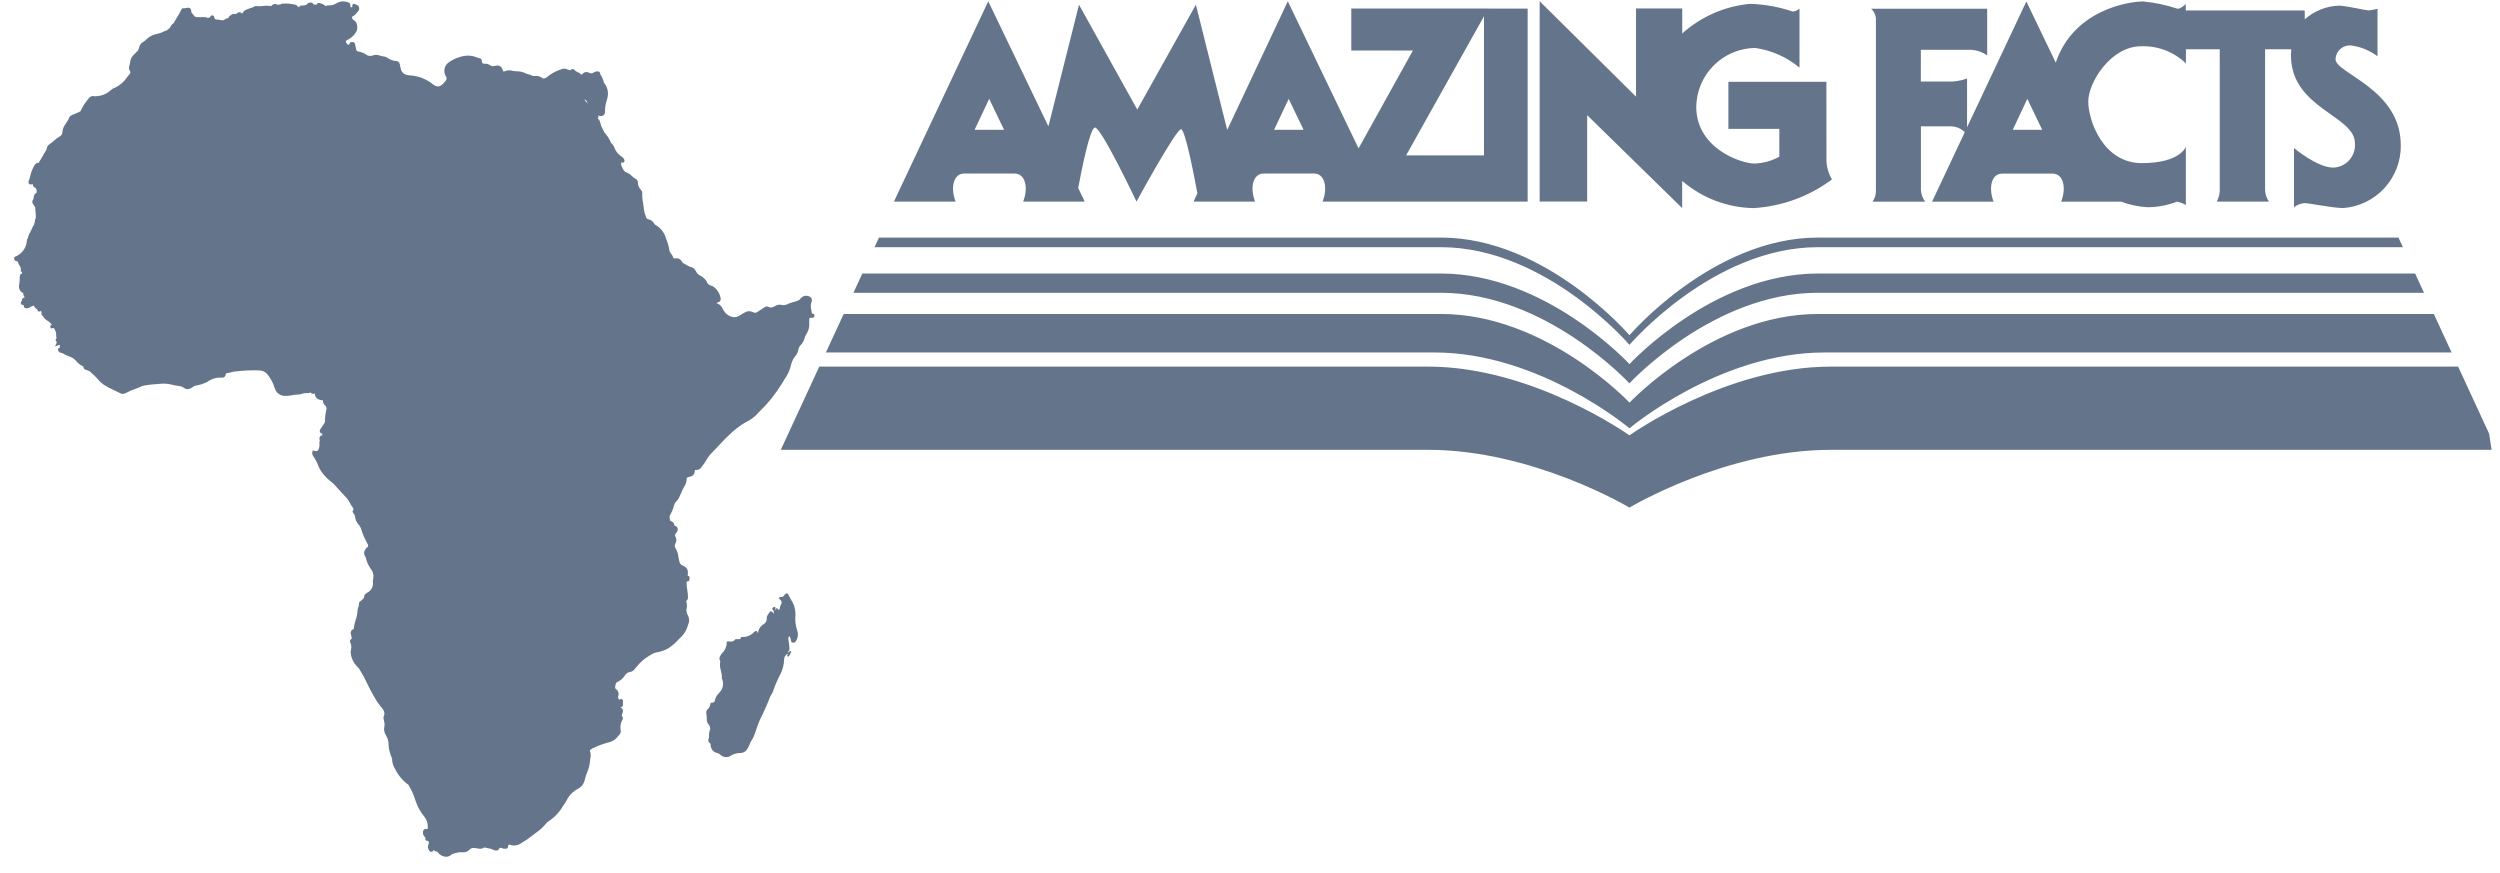 <svg width="146" height="51" viewBox="0 0 146 51" fill="none" xmlns="http://www.w3.org/2000/svg">
<g clip-path="url(#clip0_588_12515)">
<path opacity="0.998" d="M106.165 15.974H141.041L141.562 17.098H106.162C100.032 17.098 95.158 22.389 95.158 22.389C95.158 22.389 90.285 17.098 84.154 17.098H49.84L50.361 15.974H84.157C90.287 15.974 95.161 21.264 95.161 21.264C95.161 21.264 100.035 15.974 106.165 15.974ZM95.161 25.013C95.161 25.013 100.409 20.585 106.539 20.585H143.175L142.135 18.336H106.169C100.039 18.336 95.165 23.514 95.165 23.514C95.165 23.514 90.291 18.336 84.161 18.336H49.272L48.231 20.585H83.782C89.912 20.585 95.161 25.013 95.161 25.013ZM51.072 14.436H84.157C90.287 14.436 95.161 20.139 95.161 20.139C95.161 20.139 100.035 14.436 106.165 14.436H140.33L140.07 13.874H106.165C100.035 13.874 95.161 19.577 95.161 19.577C95.161 19.577 90.287 13.874 84.157 13.874H51.333L51.072 14.436ZM143.555 21.41H106.914C100.784 21.41 95.161 25.425 95.161 25.425C95.161 25.425 89.537 21.41 83.408 21.41H47.846L45.598 26.27H83.407C89.537 26.27 95.16 29.644 95.16 29.644C95.16 29.644 100.783 26.27 106.913 26.27H145.51L145.363 25.323L143.555 21.41ZM86.915 0.502H89.215V11.774H77.237C77.561 10.946 77.356 10.136 76.751 10.136H73.788C73.181 10.136 72.978 10.946 73.297 11.773H69.703L69.928 11.295C69.741 10.276 69.215 7.549 68.972 7.549C68.672 7.549 66.372 11.774 66.372 11.774C66.372 11.774 64.323 7.449 63.948 7.449C63.657 7.449 63.17 9.889 62.967 10.98L63.348 11.774H59.752C60.076 10.947 59.869 10.136 59.261 10.136H56.3C55.692 10.136 55.486 10.947 55.809 11.774H52.206L57.714 0.076L61.227 7.381L63.014 0.276L66.416 6.4L69.84 0.276L71.668 7.588L75.208 0.076L79.34 8.667L82.514 2.95H78.915V0.5H86.914L86.915 0.502ZM58.637 7.579L57.769 5.773L56.917 7.579H58.637ZM76.128 7.579L75.259 5.773L74.408 7.579H76.128ZM86.666 9.075V0.948L82.116 9.075H86.666ZM106.662 4.776H100.938V7.526H103.913V9.151C103.468 9.397 102.971 9.534 102.463 9.551C101.688 9.551 99.061 8.676 99.061 6.23C99.076 5.324 99.442 4.46 100.082 3.82C100.723 3.18 101.587 2.814 102.492 2.799C103.448 2.933 104.349 3.331 105.091 3.948V0.499C104.983 0.603 104.841 0.665 104.692 0.674C103.886 0.4 103.043 0.248 102.192 0.225C100.725 0.364 99.341 0.97 98.243 1.954V0.496H95.544V5.645L89.916 0.071V11.769H92.69V6.725L98.239 12.153V10.563C99.401 11.566 100.878 12.129 102.413 12.153C104.068 12.052 105.658 11.47 106.988 10.478C106.784 10.138 106.672 9.75 106.664 9.353L106.662 4.776ZM140.206 8.476C140.22 9.399 139.881 10.294 139.259 10.976C138.636 11.659 137.777 12.079 136.856 12.15C136.208 12.15 134.897 11.863 134.575 11.863C134.355 11.883 134.145 11.965 133.969 12.1V8.644C133.969 8.644 135.322 9.788 136.259 9.788C136.439 9.783 136.616 9.741 136.779 9.664C136.942 9.587 137.088 9.478 137.206 9.342C137.325 9.207 137.415 9.048 137.469 8.877C137.524 8.705 137.543 8.524 137.524 8.345C137.524 6.751 133.794 6.326 133.794 3.245C133.794 3.117 133.799 2.994 133.81 2.877H132.282V11.125C132.294 11.358 132.372 11.583 132.507 11.773H129.458C129.588 11.536 129.649 11.267 129.633 10.998V2.877H127.658V3.701C127.31 3.367 126.898 3.106 126.447 2.934C125.997 2.762 125.516 2.683 125.033 2.702C123.284 2.702 121.955 4.801 121.955 5.927C121.955 7.052 122.83 9.526 125.079 9.526C127.329 9.526 127.654 8.575 127.654 8.575V11.978C127.494 11.876 127.316 11.808 127.129 11.778C126.586 11.988 126.01 12.097 125.428 12.102C124.897 12.074 124.373 11.965 123.876 11.778H120.371C120.695 10.951 120.488 10.14 119.881 10.14H116.919C116.311 10.14 116.105 10.951 116.428 11.778H112.832L114.746 7.715C114.533 7.51 114.252 7.39 113.956 7.378H112.181V11.104C112.198 11.349 112.285 11.583 112.431 11.779H109.353C109.495 11.584 109.566 11.346 109.553 11.104V1.06C109.531 0.849 109.433 0.653 109.278 0.51H116.051V3.234C115.786 3.047 115.475 2.935 115.151 2.91H112.177V4.76H114.051C114.333 4.738 114.61 4.679 114.876 4.585V7.436L118.339 0.086L120.056 3.658C121.109 0.54 124.376 0.086 125.148 0.086C125.837 0.149 126.517 0.292 127.173 0.511C127.374 0.511 127.648 0.235 127.648 0.235V0.61H134.597V1.131C135.144 0.642 135.844 0.359 136.577 0.329C136.99 0.329 138.181 0.61 138.33 0.61C138.505 0.592 138.677 0.558 138.846 0.511V3.285C138.405 2.955 137.89 2.741 137.346 2.66C137.23 2.644 137.112 2.653 137 2.685C136.887 2.717 136.783 2.773 136.693 2.849C136.603 2.924 136.531 3.017 136.479 3.123C136.428 3.228 136.4 3.343 136.396 3.46C136.406 4.294 140.205 5.194 140.205 8.475L140.206 8.476ZM119.265 7.579L118.396 5.773L117.545 7.579H119.265ZM47.538 18.353C47.526 18.34 47.51 18.329 47.493 18.322C47.476 18.315 47.457 18.312 47.439 18.313C47.43 18.311 47.422 18.307 47.415 18.301C47.407 18.235 47.396 18.169 47.381 18.104C47.337 17.963 47.337 17.811 47.381 17.669C47.413 17.62 47.425 17.561 47.416 17.503C47.407 17.445 47.378 17.392 47.333 17.354C47.286 17.319 47.231 17.294 47.173 17.281C47.115 17.268 47.055 17.268 46.997 17.279C46.938 17.293 46.883 17.318 46.834 17.353C46.785 17.389 46.745 17.435 46.715 17.487C46.705 17.498 46.693 17.507 46.68 17.514C46.573 17.572 46.459 17.615 46.339 17.639C46.215 17.666 46.096 17.709 45.983 17.767C45.861 17.826 45.721 17.837 45.592 17.798C45.474 17.782 45.355 17.811 45.259 17.879C45.097 17.966 44.995 17.98 44.896 17.928C44.86 17.906 44.819 17.895 44.777 17.897C44.735 17.898 44.695 17.912 44.661 17.936C44.608 17.971 44.556 18.007 44.503 18.043C44.422 18.1 44.331 18.16 44.242 18.212C44.154 18.264 44.104 18.288 44.009 18.244C43.944 18.207 43.872 18.185 43.798 18.178C43.724 18.171 43.649 18.18 43.579 18.205C43.476 18.253 43.377 18.309 43.282 18.372L43.257 18.389C43.194 18.439 43.121 18.477 43.043 18.5C42.965 18.523 42.883 18.53 42.803 18.521C42.684 18.496 42.571 18.444 42.474 18.371C42.377 18.297 42.298 18.203 42.241 18.095L42.202 18.024C42.146 17.894 42.044 17.79 41.916 17.731C41.89 17.721 41.862 17.714 41.835 17.71C41.864 17.684 41.898 17.664 41.934 17.651C41.981 17.645 42.024 17.62 42.053 17.582C42.082 17.545 42.096 17.498 42.091 17.451C42.07 17.301 42.017 17.157 41.935 17.03C41.854 16.903 41.747 16.794 41.62 16.712C41.608 16.704 41.595 16.699 41.581 16.695C41.511 16.688 41.444 16.66 41.389 16.616C41.334 16.571 41.293 16.512 41.271 16.444C41.251 16.396 41.22 16.353 41.18 16.319C41.168 16.307 41.156 16.295 41.145 16.282C41.078 16.207 40.998 16.147 40.909 16.102C40.814 16.06 40.734 15.992 40.678 15.905C40.616 15.788 40.531 15.628 40.354 15.595C40.254 15.569 40.16 15.525 40.077 15.465C40.011 15.421 39.94 15.382 39.867 15.351C39.861 15.351 39.86 15.351 39.849 15.324C39.845 15.314 39.84 15.303 39.834 15.293C39.801 15.221 39.746 15.161 39.676 15.124C39.606 15.087 39.526 15.073 39.447 15.087C39.425 15.096 39.399 15.098 39.376 15.091C39.352 15.084 39.332 15.069 39.318 15.049C39.293 14.964 39.251 14.886 39.193 14.819C39.142 14.765 39.107 14.697 39.092 14.624C39.058 14.394 38.995 14.169 38.906 13.955L38.901 13.944C38.82 13.63 38.626 13.358 38.355 13.181L38.335 13.169C38.272 13.144 38.22 13.096 38.19 13.035C38.157 12.975 38.111 12.924 38.055 12.885C37.999 12.846 37.935 12.82 37.868 12.809C37.787 12.79 37.763 12.759 37.747 12.716C37.732 12.672 37.721 12.644 37.707 12.61C37.66 12.501 37.628 12.387 37.612 12.27C37.6 12.142 37.583 12.015 37.561 11.889C37.519 11.683 37.501 11.474 37.508 11.264C37.509 11.237 37.505 11.209 37.495 11.183C37.486 11.158 37.471 11.134 37.452 11.114C37.389 11.053 37.338 10.979 37.303 10.898C37.268 10.816 37.249 10.729 37.248 10.64C37.252 10.601 37.242 10.561 37.222 10.527C37.201 10.493 37.171 10.467 37.134 10.452C37.049 10.406 36.971 10.348 36.902 10.28C36.797 10.168 36.663 10.087 36.516 10.044L36.508 10.034C36.498 10.02 36.487 10.007 36.474 9.995C36.407 9.928 36.357 9.844 36.329 9.752C36.313 9.714 36.296 9.671 36.278 9.637V9.475C36.297 9.491 36.321 9.501 36.345 9.503C36.37 9.504 36.395 9.498 36.416 9.485C36.463 9.456 36.506 9.398 36.442 9.29L36.437 9.282C36.415 9.238 36.382 9.2 36.342 9.172C36.17 9.072 36.029 8.925 35.937 8.749C35.921 8.718 35.907 8.685 35.893 8.652C35.853 8.533 35.781 8.426 35.685 8.345C35.603 8.134 35.482 7.942 35.328 7.778L35.297 7.739C35.267 7.667 35.231 7.597 35.197 7.53C35.134 7.422 35.087 7.305 35.058 7.182C35.047 7.091 35.004 7.007 34.935 6.946L34.911 6.925L34.924 6.899L34.931 6.886C34.942 6.863 34.949 6.839 34.95 6.814C34.951 6.789 34.947 6.764 34.938 6.741C34.98 6.765 35.028 6.779 35.077 6.78C35.126 6.781 35.175 6.77 35.218 6.748C35.261 6.719 35.294 6.678 35.315 6.631C35.335 6.584 35.341 6.532 35.333 6.481C35.334 6.255 35.372 6.032 35.446 5.819L35.467 5.744C35.511 5.587 35.517 5.422 35.483 5.262C35.448 5.103 35.375 4.954 35.27 4.83C35.229 4.646 35.153 4.472 35.046 4.317V4.312C35.047 4.292 35.045 4.272 35.039 4.253C35.032 4.234 35.022 4.217 35.008 4.202C34.994 4.19 34.977 4.18 34.959 4.175C34.94 4.169 34.921 4.168 34.902 4.17H34.88C34.817 4.169 34.755 4.184 34.7 4.214C34.657 4.251 34.605 4.273 34.549 4.279C34.493 4.285 34.437 4.273 34.389 4.245C34.339 4.215 34.28 4.201 34.222 4.206C34.164 4.211 34.109 4.235 34.065 4.273C34.044 4.288 34.025 4.306 34.007 4.324C33.977 4.355 33.962 4.367 33.948 4.37C33.89 4.296 33.812 4.24 33.724 4.208C33.655 4.184 33.595 4.141 33.55 4.084C33.541 4.07 33.529 4.059 33.515 4.051C33.501 4.043 33.485 4.039 33.469 4.038C33.449 4.034 33.427 4.034 33.407 4.039C33.386 4.044 33.367 4.053 33.35 4.066C33.297 4.117 33.259 4.106 33.165 4.066C33.142 4.055 33.118 4.045 33.093 4.036C33.018 4.006 32.936 4.001 32.858 4.022C32.578 4.102 32.314 4.229 32.077 4.396C32.055 4.413 32.034 4.43 32.013 4.447C31.905 4.536 31.811 4.609 31.678 4.574C31.63 4.528 31.574 4.492 31.512 4.468C31.451 4.445 31.385 4.433 31.319 4.435C31.285 4.433 31.251 4.433 31.217 4.435C31.172 4.444 31.126 4.439 31.084 4.421C31.016 4.382 30.941 4.355 30.864 4.34C30.799 4.326 30.736 4.303 30.678 4.272C30.519 4.198 30.346 4.161 30.171 4.163C30.103 4.158 30.034 4.154 29.968 4.145C29.81 4.089 29.636 4.094 29.482 4.161C29.408 4.189 29.401 4.187 29.374 4.119C29.254 3.82 29.165 3.801 28.865 3.85C28.828 3.862 28.79 3.866 28.752 3.862C28.714 3.857 28.677 3.845 28.645 3.825C28.547 3.749 28.424 3.713 28.3 3.722C28.196 3.726 28.15 3.685 28.138 3.586V3.567C28.138 3.529 28.133 3.427 28.033 3.411C27.959 3.397 27.887 3.375 27.818 3.345C27.743 3.313 27.665 3.288 27.585 3.272C27.354 3.229 27.115 3.245 26.892 3.317C26.647 3.383 26.416 3.493 26.21 3.641C26.084 3.726 25.995 3.857 25.962 4.006C25.929 4.155 25.953 4.311 26.031 4.443C26.117 4.572 26.089 4.647 25.999 4.756C25.723 5.091 25.556 5.13 25.287 4.924L25.276 4.915C25.154 4.814 25.022 4.729 24.88 4.66C24.601 4.515 24.294 4.427 23.98 4.404C23.59 4.396 23.424 4.242 23.368 3.846C23.354 3.748 23.323 3.544 23.083 3.559C23.042 3.557 23.001 3.549 22.963 3.534C22.939 3.526 22.914 3.518 22.89 3.513C22.818 3.491 22.75 3.458 22.689 3.415C22.595 3.347 22.485 3.303 22.37 3.289C22.309 3.282 22.249 3.269 22.192 3.249C22.057 3.192 21.905 3.189 21.769 3.241C21.701 3.268 21.628 3.276 21.557 3.264C21.485 3.252 21.419 3.221 21.364 3.173C21.265 3.107 21.155 3.059 21.04 3.033L20.989 3.023C20.901 3.006 20.827 2.989 20.819 2.942C20.81 2.889 20.798 2.837 20.781 2.787C20.764 2.734 20.752 2.68 20.746 2.625C20.735 2.512 20.68 2.455 20.584 2.454H20.567C20.547 2.45 20.526 2.451 20.506 2.456C20.486 2.461 20.467 2.471 20.451 2.484C20.435 2.498 20.422 2.514 20.413 2.533C20.404 2.552 20.4 2.572 20.4 2.593C20.398 2.6 20.394 2.605 20.388 2.609C20.385 2.612 20.381 2.614 20.377 2.615C20.373 2.616 20.368 2.617 20.364 2.616C20.294 2.606 20.247 2.558 20.202 2.454C20.194 2.435 20.173 2.386 20.262 2.345C20.468 2.254 20.643 2.105 20.767 1.918C20.81 1.858 20.84 1.79 20.855 1.718C20.871 1.647 20.87 1.572 20.855 1.5C20.853 1.426 20.83 1.354 20.788 1.292C20.747 1.23 20.689 1.181 20.621 1.151C20.605 1.139 20.591 1.123 20.582 1.105C20.572 1.087 20.567 1.067 20.566 1.046C20.559 1.019 20.563 0.99 20.576 0.965C20.674 0.924 20.759 0.856 20.819 0.767C20.841 0.739 20.866 0.712 20.892 0.686C20.93 0.653 20.957 0.609 20.969 0.56C20.982 0.511 20.98 0.46 20.963 0.413C20.951 0.377 20.93 0.345 20.901 0.32C20.873 0.296 20.838 0.28 20.801 0.274C20.779 0.27 20.759 0.261 20.742 0.248C20.733 0.239 20.723 0.232 20.711 0.227C20.7 0.222 20.688 0.22 20.675 0.22C20.663 0.22 20.651 0.222 20.639 0.227C20.628 0.232 20.617 0.239 20.609 0.248C20.587 0.267 20.573 0.294 20.571 0.322C20.568 0.351 20.576 0.38 20.593 0.403C20.554 0.404 20.515 0.418 20.484 0.442C20.484 0.43 20.477 0.417 20.474 0.405C20.465 0.382 20.46 0.358 20.46 0.333V0.325C20.468 0.287 20.461 0.248 20.441 0.215C20.422 0.182 20.39 0.158 20.354 0.147C20.237 0.096 20.109 0.074 19.982 0.084C19.855 0.094 19.732 0.135 19.625 0.204C19.51 0.278 19.375 0.316 19.239 0.312C19.155 0.316 19.072 0.327 18.99 0.347C18.978 0.324 18.959 0.305 18.935 0.293C18.894 0.259 18.845 0.234 18.792 0.221C18.773 0.216 18.755 0.209 18.738 0.202C18.677 0.173 18.609 0.169 18.546 0.19C18.529 0.197 18.515 0.209 18.503 0.223C18.492 0.237 18.483 0.253 18.479 0.271C18.478 0.276 18.476 0.281 18.474 0.286L18.454 0.281L18.436 0.277C18.415 0.272 18.393 0.269 18.371 0.267C18.353 0.265 18.334 0.262 18.316 0.258C18.306 0.235 18.292 0.214 18.274 0.197C18.256 0.18 18.234 0.167 18.211 0.158C18.188 0.15 18.163 0.146 18.138 0.147C18.113 0.148 18.088 0.155 18.066 0.165L18.057 0.141L17.976 0.205C17.971 0.209 17.965 0.212 17.96 0.215C17.927 0.23 17.9 0.256 17.883 0.288C17.851 0.293 17.821 0.299 17.791 0.306C17.736 0.322 17.679 0.327 17.622 0.322C17.59 0.317 17.558 0.323 17.53 0.34C17.503 0.357 17.482 0.383 17.472 0.413C17.457 0.416 17.442 0.416 17.428 0.413H17.411C17.409 0.399 17.403 0.385 17.395 0.372C17.386 0.36 17.375 0.35 17.361 0.344C17.353 0.331 17.343 0.32 17.33 0.312C17.317 0.304 17.303 0.299 17.288 0.297C17.275 0.284 17.259 0.274 17.242 0.268C17.224 0.263 17.206 0.261 17.188 0.263C16.949 0.209 16.703 0.194 16.459 0.216C16.449 0.218 16.439 0.221 16.431 0.226C16.422 0.231 16.414 0.238 16.409 0.246C16.332 0.279 16.245 0.284 16.166 0.257C16.117 0.231 16.06 0.224 16.006 0.236C15.952 0.248 15.905 0.279 15.871 0.323L15.857 0.34L15.841 0.347L15.82 0.355C15.671 0.328 15.517 0.326 15.367 0.35C15.255 0.366 15.142 0.37 15.029 0.361H15.011C14.98 0.352 14.947 0.351 14.914 0.357C14.882 0.363 14.852 0.377 14.826 0.396C14.794 0.401 14.766 0.417 14.745 0.441C14.73 0.444 14.716 0.447 14.701 0.449C14.648 0.452 14.597 0.472 14.555 0.504L14.523 0.511C14.48 0.518 14.44 0.534 14.405 0.558C14.379 0.562 14.355 0.574 14.336 0.592C14.301 0.606 14.27 0.627 14.244 0.653C14.218 0.68 14.197 0.712 14.183 0.746L14.174 0.755C14.161 0.77 14.145 0.782 14.127 0.79C14.108 0.767 14.085 0.749 14.059 0.736C14.034 0.722 14.005 0.715 13.976 0.713C13.944 0.716 13.914 0.726 13.886 0.741C13.858 0.756 13.834 0.777 13.814 0.802C13.803 0.813 13.781 0.814 13.745 0.814H13.715C13.704 0.815 13.693 0.815 13.682 0.814C13.649 0.807 13.614 0.809 13.582 0.821C13.551 0.832 13.523 0.852 13.501 0.878C13.466 0.892 13.434 0.913 13.407 0.94C13.38 0.967 13.359 0.999 13.345 1.034L13.328 1.051L13.322 1.062C13.31 1.066 13.298 1.068 13.286 1.069C13.259 1.069 13.233 1.075 13.209 1.086C13.185 1.098 13.164 1.114 13.147 1.135C13.116 1.14 13.087 1.155 13.066 1.179C13 1.191 12.932 1.187 12.868 1.167C12.813 1.154 12.757 1.147 12.701 1.146C12.565 1.146 12.539 1.117 12.514 1.007C12.511 0.98 12.498 0.954 12.479 0.934C12.459 0.914 12.434 0.902 12.406 0.899C12.381 0.896 12.356 0.902 12.334 0.915C12.313 0.929 12.296 0.948 12.286 0.971C12.272 1.007 12.251 1.016 12.191 1.032C12.171 1.037 12.152 1.043 12.134 1.05C12.077 1.014 12.009 0.997 11.942 1.002H11.745C11.624 1.014 11.502 1.005 11.385 0.976L11.329 0.909C11.278 0.847 11.227 0.784 11.177 0.72C11.169 0.698 11.165 0.676 11.167 0.653C11.172 0.611 11.163 0.569 11.141 0.533C11.118 0.497 11.084 0.471 11.044 0.457C10.982 0.444 10.917 0.448 10.857 0.469C10.819 0.482 10.78 0.487 10.74 0.484C10.711 0.475 10.68 0.477 10.653 0.49C10.626 0.503 10.605 0.526 10.594 0.553C10.523 0.71 10.439 0.861 10.345 1.005C10.277 1.115 10.205 1.228 10.145 1.347C10.04 1.421 9.959 1.524 9.913 1.644C9.898 1.655 9.881 1.665 9.863 1.676C9.815 1.702 9.773 1.736 9.739 1.778C9.663 1.792 9.59 1.819 9.525 1.859C9.492 1.878 9.457 1.893 9.422 1.907C9.347 1.934 9.265 1.956 9.187 1.977C8.932 2.017 8.697 2.141 8.519 2.328C8.478 2.372 8.432 2.409 8.381 2.438C8.271 2.494 8.186 2.59 8.144 2.707L8.13 2.757C8.114 2.822 8.092 2.885 8.065 2.946L7.816 3.194C7.689 3.314 7.611 3.478 7.598 3.653C7.59 3.7 7.58 3.747 7.568 3.794L7.563 3.81C7.54 3.863 7.53 3.921 7.534 3.979C7.538 4.037 7.555 4.093 7.585 4.143C7.604 4.165 7.615 4.194 7.615 4.224C7.615 4.254 7.604 4.282 7.585 4.305C7.533 4.367 7.483 4.429 7.433 4.493C7.264 4.751 7.031 4.961 6.757 5.102L6.711 5.121C6.628 5.148 6.552 5.193 6.487 5.251C6.249 5.476 5.938 5.607 5.611 5.62C5.581 5.621 5.552 5.621 5.522 5.62C5.448 5.6 5.369 5.608 5.3 5.641C5.231 5.674 5.176 5.731 5.145 5.801L5.088 5.86C4.931 6.056 4.801 6.271 4.699 6.501L4.618 6.541C4.541 6.581 4.462 6.617 4.381 6.648L4.335 6.665C4.203 6.711 4.041 6.769 3.999 6.976C3.992 6.991 3.983 7.005 3.972 7.017C3.956 7.035 3.942 7.055 3.93 7.076C3.901 7.132 3.868 7.186 3.832 7.238C3.72 7.378 3.654 7.55 3.643 7.73C3.64 7.781 3.623 7.831 3.595 7.873C3.566 7.916 3.527 7.95 3.481 7.973C3.365 8.037 3.258 8.116 3.163 8.209C3.084 8.283 2.999 8.35 2.907 8.406L2.831 8.478C2.807 8.496 2.787 8.518 2.773 8.544C2.758 8.57 2.748 8.599 2.745 8.628C2.723 8.725 2.68 8.816 2.619 8.895C2.566 8.968 2.524 9.049 2.492 9.134C2.47 9.147 2.452 9.165 2.439 9.187C2.426 9.208 2.418 9.232 2.416 9.258L2.392 9.292C2.363 9.334 2.334 9.373 2.306 9.42C2.295 9.438 2.286 9.457 2.28 9.478C2.28 9.488 2.271 9.501 2.274 9.501H2.266C2.21 9.5 2.156 9.516 2.11 9.546C2.063 9.576 2.027 9.62 2.006 9.671L1.998 9.684C1.885 9.882 1.803 10.096 1.755 10.318C1.738 10.376 1.723 10.435 1.705 10.493C1.705 10.504 1.697 10.517 1.691 10.53C1.677 10.556 1.668 10.586 1.665 10.616C1.663 10.646 1.667 10.676 1.677 10.704C1.686 10.721 1.699 10.736 1.714 10.747C1.73 10.759 1.748 10.766 1.767 10.77C1.786 10.776 1.805 10.777 1.825 10.774C1.844 10.771 1.862 10.764 1.879 10.753C1.888 10.746 1.897 10.739 1.904 10.729C1.916 10.816 1.949 10.938 2.037 10.953C2.077 10.96 2.084 10.974 2.103 11.016C2.109 11.03 2.117 11.045 2.126 11.061C2.135 11.076 2.131 11.094 2.134 11.11C2.143 11.148 2.145 11.187 2.142 11.226C2.142 11.251 2.125 11.263 2.089 11.288C2.064 11.303 2.042 11.322 2.025 11.347C2.008 11.37 1.997 11.398 1.993 11.427C1.964 11.473 1.953 11.527 1.963 11.581C1.963 11.593 1.963 11.605 1.963 11.616C1.941 11.636 1.923 11.659 1.91 11.686C1.897 11.712 1.889 11.741 1.888 11.771C1.886 11.8 1.89 11.829 1.9 11.857C1.909 11.885 1.925 11.911 1.944 11.932C1.963 11.956 1.979 11.981 1.993 12.008C2.01 12.042 2.031 12.074 2.055 12.103C2.056 12.197 2.063 12.291 2.075 12.384C2.093 12.498 2.098 12.614 2.09 12.729C2.047 12.815 2.024 12.91 2.024 13.006C2.011 13.02 2.002 13.037 1.997 13.055C1.992 13.073 1.99 13.092 1.993 13.111C1.928 13.203 1.877 13.304 1.841 13.411C1.818 13.429 1.804 13.454 1.8 13.483C1.78 13.503 1.768 13.53 1.766 13.559C1.735 13.593 1.714 13.634 1.704 13.678C1.691 13.691 1.681 13.707 1.674 13.724C1.668 13.742 1.665 13.761 1.667 13.779C1.655 13.794 1.645 13.81 1.64 13.829C1.634 13.847 1.632 13.866 1.635 13.885C1.595 13.935 1.572 13.998 1.569 14.063C1.555 14.257 1.489 14.443 1.378 14.602C1.267 14.761 1.115 14.888 0.938 14.969H0.927C0.896 14.974 0.868 14.991 0.849 15.017C0.83 15.042 0.822 15.073 0.826 15.104C0.826 15.127 0.832 15.149 0.841 15.169C0.851 15.189 0.865 15.207 0.881 15.221C0.896 15.233 0.913 15.242 0.931 15.247C0.95 15.252 0.969 15.253 0.988 15.25C1.017 15.25 1.028 15.25 1.052 15.324C1.073 15.388 1.102 15.449 1.137 15.506C1.198 15.586 1.227 15.686 1.218 15.787L1.205 15.856L1.275 15.871H1.282V15.896C1.278 15.925 1.28 15.956 1.288 15.984C1.272 15.983 1.255 15.984 1.24 15.99C1.224 15.995 1.21 16.003 1.198 16.014C1.189 16.023 1.182 16.034 1.178 16.046C1.173 16.058 1.171 16.071 1.171 16.084C1.162 16.106 1.156 16.13 1.154 16.154V16.166C1.155 16.308 1.146 16.45 1.126 16.591C1.092 16.693 1.098 16.803 1.141 16.901C1.185 16.999 1.263 17.078 1.361 17.121C1.362 17.129 1.362 17.138 1.361 17.147V17.163C1.362 17.201 1.37 17.239 1.386 17.274C1.402 17.308 1.425 17.339 1.454 17.365C1.421 17.369 1.389 17.38 1.359 17.397C1.339 17.406 1.32 17.42 1.306 17.438C1.292 17.456 1.282 17.477 1.278 17.499C1.275 17.525 1.28 17.55 1.293 17.573C1.27 17.58 1.251 17.595 1.237 17.614C1.223 17.634 1.216 17.657 1.217 17.68C1.217 17.736 1.232 17.804 1.342 17.813H1.352C1.361 17.824 1.373 17.832 1.386 17.838C1.384 17.862 1.386 17.886 1.394 17.909C1.402 17.932 1.414 17.953 1.431 17.971C1.46 17.991 1.493 18.003 1.528 18.007C1.563 18.011 1.599 18.006 1.632 17.992L1.656 17.987C1.701 17.976 1.743 17.955 1.779 17.927C1.805 17.904 1.837 17.889 1.871 17.886C1.891 17.884 1.91 17.878 1.927 17.869C1.944 17.86 1.96 17.847 1.972 17.832C1.994 17.905 2.042 17.969 2.105 18.012C2.15 18.049 2.186 18.081 2.197 18.125C2.2 18.142 2.208 18.157 2.219 18.169C2.23 18.181 2.245 18.19 2.261 18.194C2.284 18.198 2.308 18.196 2.331 18.188C2.353 18.18 2.373 18.166 2.388 18.148L2.395 18.14C2.419 18.204 2.43 18.272 2.427 18.341C2.426 18.354 2.428 18.367 2.434 18.38C2.439 18.392 2.448 18.402 2.459 18.41C2.491 18.443 2.52 18.478 2.545 18.517C2.602 18.609 2.682 18.684 2.779 18.734C2.845 18.771 2.905 18.819 2.955 18.877L3.036 18.958C3.02 18.96 3.005 18.966 2.991 18.974C2.977 18.982 2.965 18.994 2.955 19.007C2.946 19.022 2.941 19.04 2.938 19.058C2.936 19.076 2.938 19.094 2.943 19.111L2.959 19.184L3.031 19.166C3.155 19.135 3.178 19.18 3.234 19.323C3.242 19.344 3.25 19.366 3.26 19.388C3.277 19.44 3.284 19.495 3.28 19.55C3.276 19.618 3.285 19.687 3.306 19.752C3.287 19.761 3.272 19.776 3.262 19.794C3.251 19.819 3.247 19.847 3.253 19.873C3.258 19.9 3.272 19.925 3.292 19.943C3.318 19.966 3.328 19.98 3.284 20.074L3.213 20.228L3.375 20.173C3.416 20.156 3.46 20.145 3.504 20.142C3.503 20.168 3.498 20.194 3.489 20.218C3.483 20.235 3.482 20.253 3.483 20.27C3.485 20.288 3.491 20.305 3.5 20.32C3.476 20.322 3.452 20.328 3.431 20.338L3.377 20.363L3.395 20.44C3.404 20.485 3.423 20.58 3.521 20.589C3.604 20.604 3.682 20.636 3.751 20.683C3.796 20.71 3.842 20.734 3.89 20.756C3.932 20.773 3.971 20.79 4.018 20.806C4.167 20.847 4.302 20.927 4.408 21.039C4.531 21.196 4.69 21.322 4.871 21.405C4.866 21.519 4.939 21.591 5.088 21.621C5.187 21.648 5.276 21.705 5.343 21.783C5.373 21.811 5.403 21.839 5.436 21.864C5.528 21.943 5.613 22.029 5.691 22.122C5.794 22.249 5.913 22.363 6.046 22.46C6.246 22.589 6.457 22.702 6.677 22.798C6.795 22.853 6.92 22.91 7.035 22.973C7.082 22.994 7.133 23.003 7.185 23.001C7.236 22.999 7.287 22.985 7.332 22.96L7.45 22.903C7.586 22.831 7.728 22.771 7.874 22.723C7.96 22.696 8.045 22.662 8.127 22.623C8.216 22.577 8.311 22.542 8.408 22.517C8.633 22.476 8.86 22.449 9.088 22.436C9.2 22.428 9.317 22.419 9.431 22.408C9.653 22.396 9.877 22.42 10.092 22.479L10.263 22.514C10.304 22.522 10.344 22.529 10.389 22.534C10.523 22.54 10.653 22.584 10.763 22.661C10.799 22.692 10.842 22.713 10.889 22.721C10.935 22.73 10.983 22.727 11.028 22.712L11.056 22.706C11.13 22.689 11.198 22.655 11.256 22.606C11.297 22.568 11.347 22.54 11.402 22.525C11.642 22.49 11.876 22.417 12.093 22.308L12.118 22.294C12.35 22.125 12.631 22.04 12.917 22.051C12.947 22.059 12.978 22.061 13.008 22.055C13.038 22.05 13.067 22.038 13.092 22.021C13.117 22.003 13.138 21.98 13.153 21.953C13.168 21.926 13.177 21.897 13.179 21.866C13.185 21.83 13.207 21.8 13.219 21.799C13.306 21.79 13.392 21.772 13.476 21.745C13.543 21.724 13.612 21.709 13.681 21.7L13.769 21.692C14.215 21.637 14.665 21.617 15.114 21.631C15.2 21.628 15.285 21.643 15.365 21.675C15.444 21.707 15.517 21.755 15.577 21.816C15.79 22.062 15.949 22.351 16.043 22.662C16.075 22.776 16.137 22.878 16.224 22.958C16.31 23.038 16.418 23.092 16.533 23.114C16.71 23.129 16.888 23.118 17.061 23.081C17.174 23.06 17.287 23.047 17.401 23.041C17.48 23.037 17.559 23.022 17.634 22.997C17.703 22.973 17.775 22.96 17.847 22.957H17.898C17.979 22.971 18.062 22.956 18.132 22.914C18.147 22.94 18.167 22.961 18.192 22.976C18.221 22.99 18.253 22.998 18.285 22.998C18.317 22.998 18.348 22.99 18.377 22.976V22.981C18.388 23.007 18.396 23.034 18.401 23.062C18.405 23.105 18.419 23.148 18.441 23.185C18.463 23.223 18.494 23.255 18.531 23.279C18.627 23.346 18.743 23.38 18.86 23.376C18.855 23.431 18.863 23.487 18.884 23.538C18.904 23.589 18.937 23.634 18.98 23.67C19.018 23.698 19.046 23.737 19.06 23.782C19.075 23.827 19.075 23.875 19.061 23.92C19.006 24.132 18.979 24.35 18.98 24.568C18.984 24.618 18.973 24.667 18.949 24.71C18.92 24.754 18.891 24.797 18.861 24.84C18.819 24.899 18.78 24.96 18.738 25.024L18.728 25.041C18.704 25.067 18.688 25.098 18.68 25.132C18.673 25.166 18.674 25.201 18.683 25.234C18.697 25.257 18.717 25.276 18.74 25.291C18.763 25.305 18.788 25.313 18.815 25.315C18.811 25.354 18.815 25.394 18.827 25.431C18.79 25.427 18.753 25.436 18.723 25.457C18.693 25.478 18.672 25.509 18.665 25.545C18.648 25.615 18.655 25.689 18.685 25.754H18.657V25.883C18.659 25.925 18.659 25.967 18.657 26.009C18.642 26.176 18.604 26.282 18.542 26.322C18.511 26.337 18.476 26.345 18.441 26.345C18.405 26.345 18.371 26.337 18.339 26.322L18.273 26.3L18.248 26.366C18.233 26.412 18.229 26.462 18.237 26.51C18.245 26.558 18.265 26.604 18.294 26.642C18.41 26.807 18.504 26.986 18.576 27.174C18.665 27.402 18.798 27.611 18.968 27.788L19.008 27.834C19.097 27.932 19.195 28.023 19.3 28.104C19.386 28.17 19.467 28.242 19.543 28.32C19.65 28.435 19.755 28.552 19.86 28.669C19.999 28.823 20.142 28.982 20.288 29.135C20.343 29.199 20.388 29.271 20.422 29.349C20.458 29.425 20.502 29.498 20.552 29.566C20.599 29.619 20.632 29.683 20.65 29.752C20.645 29.762 20.639 29.771 20.632 29.779C20.62 29.791 20.61 29.805 20.604 29.821C20.597 29.837 20.593 29.854 20.593 29.871C20.593 29.888 20.597 29.904 20.604 29.92C20.61 29.936 20.62 29.95 20.632 29.962C20.7 30.037 20.74 30.132 20.747 30.232C20.756 30.287 20.77 30.341 20.787 30.394C20.823 30.483 20.875 30.564 20.94 30.633C20.991 30.686 21.033 30.748 21.062 30.816L21.1 30.922C21.193 31.226 21.322 31.518 21.483 31.792C21.5 31.835 21.504 31.882 21.494 31.928C21.38 32 21.298 32.113 21.266 32.244C21.256 32.349 21.287 32.453 21.352 32.535C21.405 32.786 21.51 33.022 21.659 33.23C21.717 33.3 21.76 33.381 21.785 33.468C21.81 33.555 21.817 33.646 21.806 33.736C21.806 33.752 21.8 33.769 21.797 33.786C21.782 33.852 21.775 33.918 21.774 33.985C21.797 34.11 21.777 34.239 21.718 34.351C21.66 34.464 21.566 34.554 21.45 34.607C21.265 34.727 21.267 34.805 21.269 34.831C21.269 34.919 21.228 34.96 21.148 35.024C21.113 35.05 21.081 35.08 21.052 35.112C21.047 35.116 21.043 35.119 21.038 35.122C21.015 35.133 20.996 35.151 20.983 35.174C20.97 35.196 20.965 35.222 20.967 35.247C20.97 35.318 20.956 35.388 20.926 35.452C20.899 35.515 20.884 35.582 20.88 35.651C20.873 35.838 20.837 36.022 20.773 36.198C20.724 36.343 20.689 36.492 20.668 36.644V36.654C20.668 36.687 20.659 36.741 20.638 36.748C20.608 36.757 20.581 36.772 20.557 36.792C20.534 36.812 20.514 36.837 20.501 36.865C20.488 36.892 20.48 36.923 20.479 36.954C20.478 36.985 20.484 37.016 20.495 37.044C20.495 37.059 20.501 37.073 20.503 37.089C20.508 37.121 20.516 37.152 20.526 37.184C20.538 37.219 20.546 37.256 20.549 37.294C20.524 37.303 20.502 37.317 20.484 37.336C20.466 37.355 20.453 37.377 20.445 37.402C20.437 37.427 20.435 37.453 20.439 37.479C20.443 37.505 20.453 37.529 20.468 37.55L20.474 37.563C20.524 37.693 20.531 37.835 20.494 37.968C20.477 38.035 20.474 38.105 20.485 38.172C20.528 38.483 20.679 38.768 20.911 38.979C20.938 39.004 20.961 39.033 20.98 39.064L20.985 39.073C21.158 39.346 21.313 39.63 21.447 39.923C21.556 40.147 21.668 40.378 21.797 40.596L21.869 40.72C21.96 40.889 22.066 41.05 22.186 41.2L22.219 41.239C22.381 41.431 22.525 41.596 22.405 41.849C22.389 41.894 22.389 41.943 22.405 41.989C22.405 41.998 22.409 42.007 22.41 42.016L22.431 42.12C22.461 42.212 22.468 42.309 22.452 42.404C22.428 42.495 22.423 42.59 22.438 42.683C22.453 42.776 22.488 42.864 22.54 42.943L22.573 43.009C22.639 43.126 22.678 43.256 22.687 43.39C22.69 43.699 22.76 44.003 22.892 44.281C22.898 44.293 22.898 44.293 22.897 44.297C22.894 44.503 22.95 44.705 23.059 44.879L23.083 44.926C23.257 45.28 23.515 45.586 23.834 45.817C23.844 45.825 23.853 45.835 23.86 45.846C24.021 46.113 24.15 46.398 24.244 46.696L24.286 46.812C24.396 47.135 24.565 47.435 24.783 47.697C24.925 47.874 24.997 48.098 24.983 48.325C24.983 48.389 24.969 48.406 24.963 48.413C24.944 48.421 24.923 48.421 24.904 48.413C24.881 48.407 24.858 48.406 24.834 48.41C24.811 48.413 24.789 48.422 24.77 48.435C24.748 48.456 24.73 48.481 24.719 48.509C24.707 48.537 24.701 48.567 24.702 48.597V48.63C24.699 48.672 24.705 48.714 24.721 48.753C24.736 48.792 24.76 48.828 24.791 48.856C24.841 48.917 24.859 48.944 24.843 48.988C24.839 49 24.837 49.013 24.839 49.026C24.84 49.038 24.845 49.05 24.852 49.06C24.863 49.074 24.878 49.085 24.895 49.092C24.911 49.099 24.93 49.102 24.947 49.1H24.958C24.976 49.104 24.993 49.112 25.007 49.124C25.021 49.136 25.032 49.151 25.039 49.168C25.047 49.184 25.052 49.201 25.052 49.218C25.052 49.236 25.047 49.253 25.039 49.269C25.007 49.325 24.991 49.389 24.992 49.454C24.993 49.519 25.012 49.582 25.046 49.637C25.054 49.66 25.067 49.68 25.083 49.698C25.099 49.715 25.119 49.729 25.14 49.739C25.157 49.746 25.174 49.748 25.192 49.748C25.209 49.747 25.227 49.742 25.242 49.734C25.264 49.726 25.283 49.712 25.297 49.694C25.311 49.676 25.32 49.654 25.323 49.632C25.346 49.661 25.374 49.685 25.406 49.703C25.438 49.721 25.473 49.732 25.51 49.736L25.531 49.741C25.561 49.748 25.577 49.769 25.604 49.81C25.627 49.851 25.659 49.885 25.698 49.911C25.803 49.984 25.926 50.028 26.053 50.038C26.187 50.028 26.313 49.971 26.409 49.876C26.547 49.825 26.69 49.79 26.837 49.771C26.884 49.768 26.932 49.768 26.979 49.771C27.062 49.785 27.148 49.778 27.228 49.75C27.308 49.721 27.379 49.673 27.434 49.609C27.458 49.582 27.488 49.56 27.52 49.545C27.553 49.529 27.589 49.522 27.625 49.522C27.701 49.517 27.777 49.524 27.851 49.542C27.921 49.559 27.994 49.568 28.066 49.568C28.121 49.566 28.175 49.55 28.223 49.522C28.265 49.501 28.291 49.49 28.316 49.496C28.378 49.513 28.441 49.525 28.502 49.536C28.615 49.55 28.724 49.584 28.826 49.635C28.896 49.672 28.978 49.682 29.055 49.662C29.071 49.658 29.085 49.651 29.097 49.641C29.11 49.631 29.119 49.618 29.127 49.604C29.178 49.492 29.222 49.483 29.369 49.551C29.411 49.567 29.456 49.571 29.5 49.564C29.514 49.562 29.528 49.562 29.542 49.564C29.576 49.566 29.61 49.554 29.635 49.532C29.647 49.519 29.657 49.503 29.663 49.487C29.669 49.47 29.672 49.452 29.671 49.434C29.669 49.415 29.671 49.397 29.677 49.379C29.684 49.362 29.694 49.346 29.707 49.333C29.717 49.328 29.728 49.325 29.739 49.325C29.75 49.325 29.761 49.328 29.77 49.333C29.886 49.375 30.011 49.388 30.133 49.368C30.254 49.349 30.369 49.298 30.465 49.222L30.52 49.191C30.71 49.08 30.891 48.954 31.062 48.814C31.136 48.757 31.21 48.699 31.286 48.643L31.296 48.636C31.502 48.501 31.686 48.335 31.843 48.145C31.901 48.066 31.973 47.999 32.057 47.949C32.399 47.719 32.683 47.415 32.888 47.058L32.969 46.944C33.02 46.87 33.064 46.792 33.106 46.717C33.178 46.567 33.277 46.432 33.399 46.319L33.467 46.261C33.543 46.188 33.63 46.127 33.724 46.081C33.838 46.027 33.937 45.946 34.013 45.845C34.088 45.745 34.138 45.627 34.159 45.503C34.192 45.364 34.237 45.229 34.292 45.098C34.383 44.894 34.438 44.676 34.454 44.454C34.457 44.402 34.464 44.35 34.474 44.3C34.505 44.179 34.505 44.052 34.474 43.931L34.442 43.824C34.492 43.772 34.551 43.73 34.617 43.7C34.93 43.545 35.259 43.425 35.598 43.342L35.633 43.332C35.825 43.269 35.991 43.146 36.105 42.979C36.118 42.963 36.133 42.948 36.147 42.932C36.189 42.898 36.221 42.852 36.239 42.8C36.257 42.749 36.26 42.693 36.248 42.639C36.206 42.428 36.245 42.21 36.355 42.026C36.364 42.008 36.404 41.918 36.351 41.864C36.297 41.81 36.306 41.777 36.34 41.684C36.349 41.66 36.357 41.636 36.364 41.61C36.384 41.539 36.424 41.391 36.239 41.336C36.238 41.331 36.238 41.327 36.239 41.322C36.264 41.317 36.288 41.306 36.309 41.291C36.33 41.276 36.347 41.256 36.361 41.234C36.374 41.212 36.382 41.187 36.385 41.161C36.388 41.136 36.386 41.109 36.378 41.085C36.377 41.068 36.377 41.05 36.378 41.033V41.013C36.398 40.907 36.369 40.843 36.293 40.827C36.27 40.82 36.244 40.821 36.221 40.829C36.198 40.838 36.179 40.855 36.166 40.876C36.104 40.791 36.075 40.736 36.109 40.643C36.133 40.577 36.136 40.505 36.117 40.437C36.099 40.37 36.059 40.309 36.005 40.265C35.909 40.204 35.911 40.174 35.938 40.044V40.031C35.965 39.899 35.974 39.854 36.1 39.807C36.257 39.727 36.389 39.607 36.484 39.459L36.513 39.422C36.561 39.348 36.632 39.291 36.715 39.261C36.791 39.256 36.864 39.234 36.93 39.196C36.995 39.158 37.051 39.105 37.092 39.041L37.132 38.994L37.174 38.947C37.377 38.688 37.626 38.468 37.908 38.299C37.949 38.278 37.989 38.254 38.028 38.231C38.103 38.18 38.185 38.141 38.271 38.116L38.357 38.097C38.597 38.058 38.829 37.975 39.04 37.854C39.253 37.712 39.449 37.543 39.621 37.353L39.671 37.302C39.908 37.103 40.081 36.838 40.165 36.54C40.173 36.509 40.183 36.478 40.197 36.449C40.219 36.4 40.234 36.349 40.243 36.297C40.253 36.164 40.225 36.031 40.162 35.914C40.113 35.824 40.087 35.723 40.087 35.62C40.087 35.587 40.095 35.554 40.099 35.52C40.114 35.447 40.119 35.372 40.114 35.298C40.111 35.23 40.094 35.164 40.064 35.104C40.102 35.081 40.134 35.047 40.154 35.007C40.174 34.967 40.182 34.922 40.177 34.877C40.178 34.737 40.165 34.596 40.136 34.458C40.103 34.31 40.091 34.157 40.101 34.006V33.957H40.117C40.138 33.961 40.159 33.961 40.179 33.955C40.2 33.95 40.218 33.94 40.234 33.926C40.246 33.913 40.255 33.898 40.26 33.882C40.265 33.865 40.267 33.847 40.264 33.83C40.263 33.82 40.263 33.809 40.264 33.799C40.27 33.762 40.288 33.648 40.172 33.625H40.162V33.587C40.201 33.258 40.14 33.146 39.849 33.02C39.809 33.003 39.773 32.977 39.745 32.944C39.717 32.91 39.697 32.871 39.687 32.829C39.655 32.732 39.633 32.633 39.621 32.531C39.608 32.365 39.558 32.204 39.475 32.059C39.434 32.011 39.41 31.952 39.407 31.889C39.403 31.826 39.421 31.764 39.456 31.712C39.485 31.659 39.5 31.6 39.5 31.539C39.5 31.479 39.485 31.42 39.456 31.366C39.388 31.26 39.424 31.196 39.516 31.087C39.545 31.055 39.565 31.015 39.575 30.973C39.585 30.93 39.583 30.886 39.571 30.844C39.559 30.809 39.537 30.778 39.509 30.754C39.48 30.73 39.446 30.714 39.409 30.708C39.396 30.708 39.394 30.708 39.388 30.663C39.379 30.614 39.357 30.567 39.326 30.528C39.294 30.489 39.253 30.459 39.206 30.44C39.133 30.411 39.12 30.394 39.12 30.326C39.119 30.296 39.116 30.267 39.111 30.238C39.098 30.198 39.1 30.155 39.116 30.116L39.15 30.051C39.232 29.909 39.296 29.758 39.341 29.601C39.359 29.474 39.418 29.357 39.509 29.268C39.571 29.209 39.62 29.138 39.655 29.06L39.673 29.026C39.72 28.936 39.758 28.843 39.797 28.753C39.836 28.653 39.881 28.555 39.933 28.461L39.942 28.445C40.048 28.298 40.105 28.12 40.104 27.938C40.104 27.903 40.145 27.875 40.189 27.865C40.476 27.806 40.543 27.741 40.584 27.474C40.585 27.465 40.588 27.455 40.591 27.446C40.671 27.459 40.753 27.446 40.825 27.409C40.897 27.372 40.956 27.313 40.991 27.241C41.011 27.214 41.03 27.188 41.05 27.165C41.129 27.07 41.198 26.968 41.256 26.86C41.294 26.795 41.33 26.735 41.37 26.676C41.462 26.553 41.565 26.438 41.677 26.333C41.721 26.289 41.765 26.245 41.807 26.2C41.883 26.119 41.957 26.038 42.031 25.962C42.246 25.721 42.476 25.492 42.717 25.277L42.761 25.238C42.992 25.025 43.245 24.837 43.516 24.678L43.571 24.648C43.779 24.549 43.971 24.419 44.138 24.26L44.327 24.062C44.839 23.573 45.286 23.019 45.657 22.415C45.707 22.325 45.763 22.235 45.819 22.149C46.001 21.894 46.131 21.605 46.2 21.3C46.248 21.091 46.349 20.899 46.492 20.74C46.556 20.653 46.598 20.553 46.616 20.447C46.631 20.33 46.685 20.222 46.77 20.14C46.873 20.036 46.945 19.907 46.98 19.766C47.011 19.661 47.056 19.562 47.116 19.471C47.232 19.28 47.282 19.056 47.258 18.834C47.258 18.764 47.258 18.697 47.263 18.632C47.268 18.567 47.273 18.576 47.318 18.559C47.331 18.557 47.343 18.557 47.356 18.559C47.374 18.56 47.393 18.56 47.411 18.559H47.424C47.442 18.562 47.46 18.561 47.477 18.557C47.495 18.553 47.511 18.545 47.525 18.534C47.548 18.513 47.562 18.484 47.563 18.453V18.442C47.565 18.41 47.556 18.378 47.538 18.351L47.538 18.353ZM34.29 5.931C34.293 5.985 34.301 6.038 34.316 6.089L34.305 6.08C34.305 6.056 34.299 6.032 34.289 6.01C34.278 5.988 34.263 5.968 34.244 5.953C34.19 5.914 34.153 5.856 34.142 5.79L34.157 5.799L34.29 5.931ZM1.813 13.518L1.828 13.551L1.798 13.538C1.799 13.529 1.803 13.52 1.81 13.514L1.813 13.518ZM46.454 35.93C46.456 35.735 46.427 35.54 46.369 35.353C46.278 35.127 46.126 34.924 46.028 34.698C46.017 34.684 46.003 34.672 45.986 34.665C45.97 34.657 45.952 34.653 45.934 34.654C45.917 34.655 45.899 34.66 45.884 34.669C45.868 34.678 45.855 34.69 45.845 34.706C45.782 34.809 45.721 34.884 45.585 34.867C45.564 34.866 45.544 34.871 45.526 34.882C45.508 34.893 45.495 34.91 45.487 34.929C45.473 34.978 45.524 34.976 45.546 34.998C45.627 35.079 45.694 35.18 45.612 35.301C45.57 35.356 45.548 35.424 45.547 35.493C45.55 35.516 45.544 35.54 45.533 35.56C45.521 35.581 45.502 35.597 45.481 35.606C45.418 35.628 45.424 35.556 45.393 35.535C45.375 35.525 45.355 35.516 45.335 35.508L45.309 35.651C45.297 35.626 45.29 35.598 45.288 35.57C45.277 35.529 45.324 35.468 45.248 35.451C45.224 35.447 45.199 35.449 45.177 35.459C45.154 35.468 45.135 35.483 45.121 35.503C45.065 35.562 45.121 35.611 45.149 35.636C45.23 35.702 45.171 35.783 45.186 35.858C45.142 35.745 45.024 35.638 44.961 35.729C44.886 35.841 44.758 35.972 44.778 36.117C44.785 36.182 44.772 36.247 44.742 36.304C44.712 36.362 44.666 36.41 44.61 36.441C44.513 36.498 44.432 36.577 44.372 36.672C44.312 36.767 44.276 36.874 44.266 36.986C44.202 36.808 44.175 36.804 44.023 36.925C43.938 37.015 43.835 37.086 43.721 37.133C43.607 37.181 43.484 37.203 43.36 37.199C43.322 37.193 43.269 37.199 43.264 37.238C43.252 37.355 43.167 37.319 43.102 37.328C43.038 37.338 42.968 37.298 42.932 37.346C42.825 37.49 42.684 37.474 42.537 37.458C42.49 37.453 42.435 37.446 42.441 37.525C42.441 37.638 42.417 37.75 42.373 37.854C42.328 37.958 42.264 38.052 42.182 38.13C42.08 38.26 41.952 38.405 42.054 38.601C42.06 38.612 42.063 38.624 42.064 38.636C42.065 38.648 42.064 38.66 42.06 38.672C41.985 38.996 42.19 39.293 42.156 39.615C42.156 39.619 42.161 39.624 42.163 39.629C42.225 39.769 42.242 39.924 42.212 40.074C42.182 40.224 42.107 40.361 41.996 40.466C41.876 40.578 41.791 40.722 41.753 40.882C41.742 40.963 41.709 41.044 41.591 41.03C41.576 41.029 41.561 41.031 41.547 41.036C41.533 41.042 41.52 41.05 41.51 41.06C41.499 41.071 41.49 41.083 41.485 41.097C41.479 41.111 41.476 41.126 41.477 41.141C41.467 41.247 41.415 41.345 41.333 41.414C41.3 41.441 41.274 41.478 41.258 41.519C41.243 41.559 41.239 41.604 41.246 41.647C41.267 41.768 41.277 41.89 41.277 42.012C41.275 42.068 41.283 42.124 41.303 42.176C41.322 42.228 41.352 42.276 41.391 42.316C41.428 42.36 41.454 42.413 41.466 42.469C41.478 42.526 41.476 42.585 41.459 42.64C41.371 42.812 41.438 42.992 41.378 43.159C41.36 43.203 41.358 43.251 41.373 43.296C41.388 43.34 41.418 43.378 41.459 43.402C41.507 43.432 41.505 43.483 41.503 43.532C41.508 43.639 41.549 43.74 41.618 43.821C41.688 43.902 41.783 43.957 41.888 43.977C41.966 43.995 42.036 44.037 42.088 44.096C42.163 44.16 42.254 44.199 42.351 44.211C42.448 44.222 42.546 44.205 42.633 44.161C42.807 44.041 43.014 43.976 43.226 43.977C43.304 43.978 43.38 43.96 43.45 43.925C43.518 43.889 43.578 43.837 43.622 43.773C43.754 43.59 43.792 43.363 43.928 43.183C43.975 43.109 44.014 43.029 44.041 42.946C44.169 42.637 44.247 42.308 44.393 42.007C44.604 41.591 44.793 41.165 44.96 40.729C45.011 40.588 45.122 40.477 45.156 40.338C45.26 40.032 45.388 39.734 45.538 39.447C45.694 39.165 45.781 38.849 45.791 38.527C45.791 38.455 45.81 38.383 45.846 38.32C45.883 38.257 45.935 38.205 45.998 38.169C46.02 38.244 45.933 38.303 45.998 38.335C46.064 38.368 46.097 38.297 46.121 38.244C46.137 38.205 46.155 38.167 46.175 38.13C46.199 38.092 46.228 38.049 46.175 38.022C46.138 38.001 46.107 38.022 46.094 38.071C46.089 38.087 46.066 38.123 46.034 38.092C46.002 38.06 46.042 38.057 46.055 38.041C46.089 37.994 46.107 37.937 46.105 37.879C46.095 37.701 46.074 37.525 46.043 37.349C46.035 37.269 46.028 37.197 46.124 37.154C46.155 37.243 46.181 37.335 46.201 37.427C46.213 37.501 46.241 37.533 46.314 37.53C46.387 37.527 46.433 37.536 46.471 37.455C46.539 37.357 46.582 37.243 46.594 37.124C46.606 37.005 46.588 36.885 46.541 36.775C46.457 36.502 46.428 36.215 46.454 35.93Z" fill="#64748B"/>
</g>
<defs>
<clipPath id="clip0_588_12515">
<rect width="144.697" height="50" fill="white" transform="translate(0.813 0.077)"/>
</clipPath>
</defs>
</svg>
